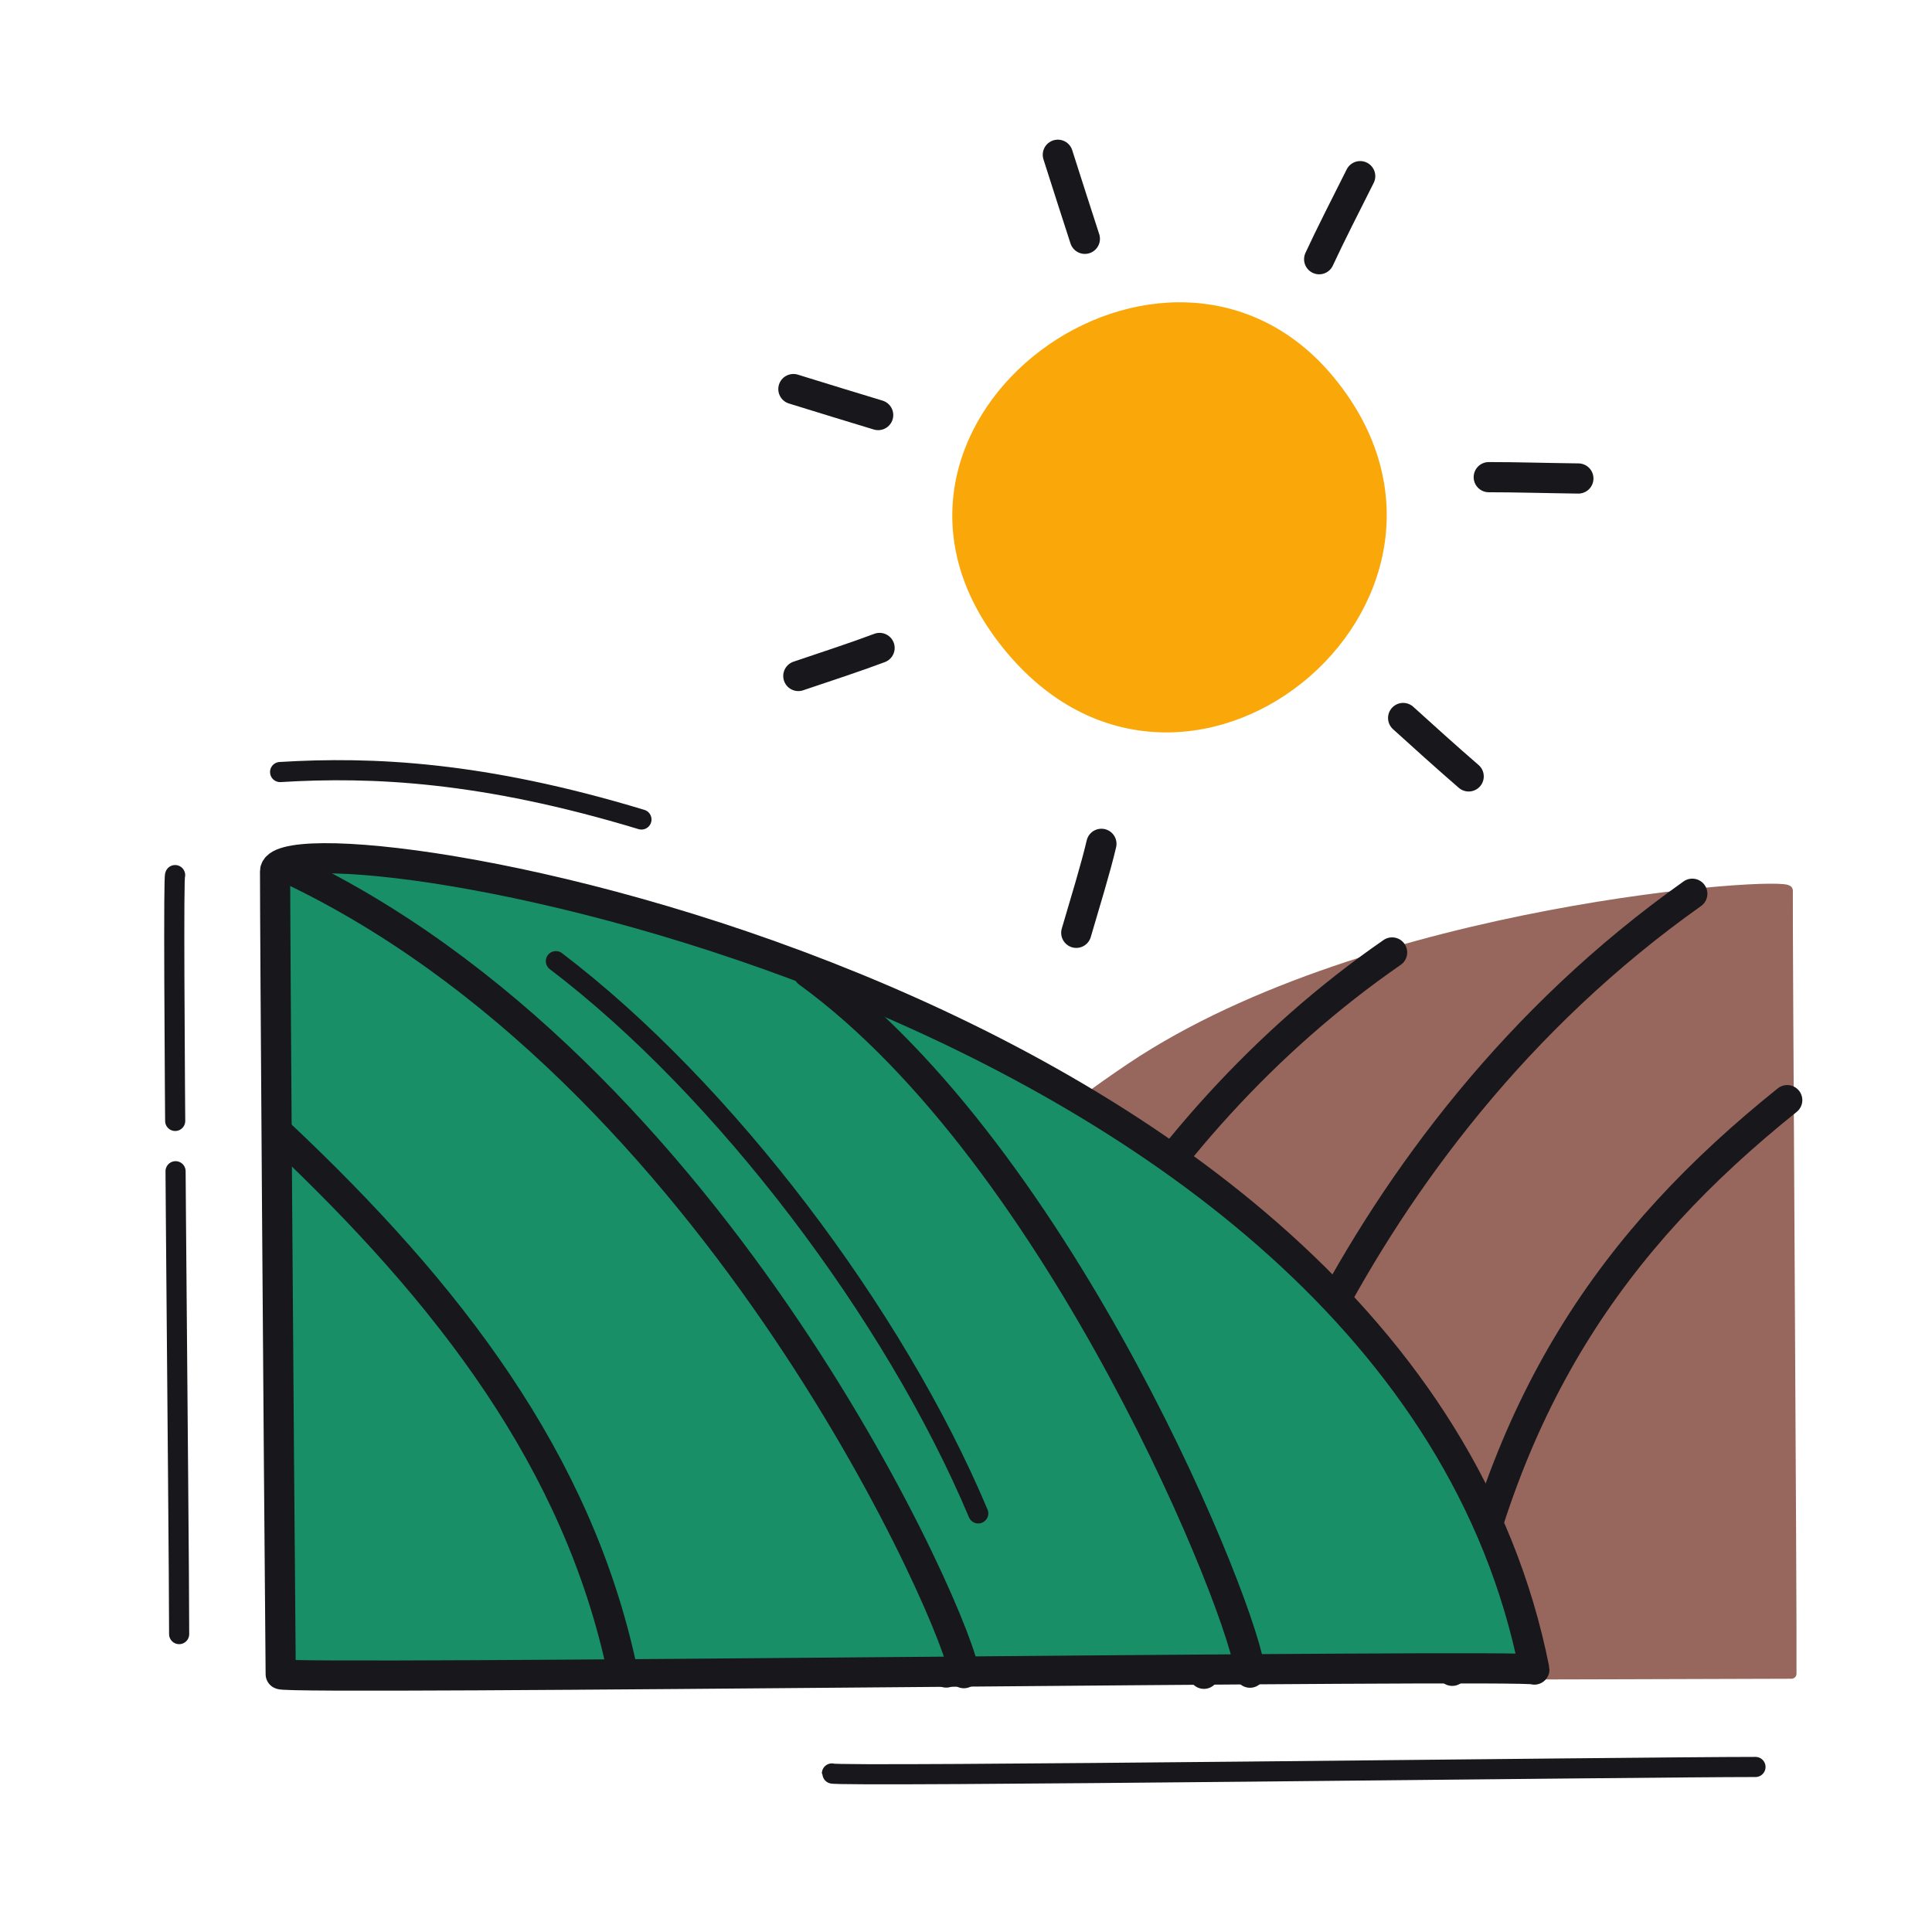 <svg xmlns="http://www.w3.org/2000/svg" width="192" height="192" style="width:100%;height:100%;transform:translate3d(0,0,0);content-visibility:visible" viewBox="0 0 192 192"><defs><clipPath id="a"><path d="M0 0h192v192H0z"/></clipPath><clipPath id="c"><path d="M0 0h192v192H0z"/></clipPath><clipPath id="e"><path d="M0 0h192v192H0z"/></clipPath><clipPath id="d"><path d="M0 0h192v192H0z"/></clipPath><clipPath id="b"><path d="M0 0h192v192H0z"/></clipPath></defs><g clip-path="url(#a)"><g clip-path="url(#b)" style="display:block"><path fill="none" stroke="#17171C" stroke-linecap="round" stroke-linejoin="round" stroke-width="2" d="M45.892-.363C34.13-.363-45.905.652-45.892.282" class="primary" style="display:block" transform="translate(128.566 175.962)"/><path fill="none" stroke="#17171C" stroke-dasharray="46 5" stroke-linecap="round" stroke-linejoin="round" stroke-width="2" d="M22.902-.27c-10.377 0-75.44.727-75.429.4" class="primary" style="display:block" transform="rotate(90 -60.98 78.513)"/><g style="display:block"><path fill="#97675D" d="M68.237 166.052c-.181.721 108.082.273 109.797.279.058-5.234-.415-75.826-.361-77.822.028-1.017-41.496 1.704-65.204 17.559-27.883 18.648-40.07 43.311-44.232 59.984" class="tertiary"/><path fill="none" stroke="#97675D" stroke-linecap="round" stroke-linejoin="round" d="M68.237 166.052c-.181.721 108.082.273 109.797.279.058-5.234-.415-75.826-.361-77.822.028-1.017-41.496 1.704-65.204 17.559-27.883 18.648-40.07 43.311-44.232 59.984" class="tertiary"/><path fill="none" stroke="#17171C" stroke-linecap="round" stroke-linejoin="round" stroke-width="3" d="M94.033 166.213c3.076-25.007 19.003-54.055 44.312-71.558m-18.699 71.684c1.341-13.495 13.609-52.775 48.532-77.52m-23.857 77.224c4.693-26.64 15.999-42.853 33.292-56.712" class="primary"/></g><g style="display:block"><path fill="#198F67" d="M27.897 166.38c.005.612 124.581-1.03 124.586-.462C138.932 97.552 27.34 79.962 27.337 86.593c-.002 6.097.357 57.235.56 79.787" class="secondary"/><path fill="#198F67" d="M27.897 166.38c.005.612 124.581-1.03 124.586-.462C138.932 97.552 27.34 79.962 27.337 86.593c-.002 6.097.357 57.235.56 79.787" class="secondary"/><path fill="none" stroke="#17171C" stroke-linecap="round" stroke-linejoin="round" stroke-width="2.999" d="M27.897 166.38c.005.612 124.581-1.03 124.586-.462C138.932 97.552 27.34 79.962 27.337 86.593c-.002 6.097.357 57.235.56 79.787" class="primary"/><path fill="none" stroke="#17171C" stroke-linecap="round" stroke-linejoin="round" stroke-width="3" d="M95.789 166.276c-.183-4.091-24.236-60.17-67.78-80.278m33.818 79.945c-4.405-20.726-17.184-37.365-34.016-53.228m96.411 53.513c-.347-5.558-18.602-51.224-43.904-69.58" class="primary"/></g><path fill="none" stroke="#17171C" stroke-linecap="round" stroke-linejoin="round" stroke-width="2" d="M17.86 2.221C2.114-2.55-8.892-3.056-18.049-2.496" class="primary" style="display:block" transform="translate(45.886 79.22)"/><path fill="none" stroke="#17171C" stroke-linecap="round" stroke-linejoin="round" stroke-width="2" d="M14.199 20.702C5.893.952-11.027-21.454-27.775-34.18" class="primary" style="display:block" transform="translate(83.018 129.698)"/><g style="display:block"><path fill="none" stroke="#FAA709" stroke-linecap="round" stroke-linejoin="round" d="M99.596 63.473C83.187 41.938 116.17 18.175 132.258 37.93c17.618 21.633-15.116 48.573-32.662 25.544" class="quaternary"/><path fill="#FAA709" d="M99.596 63.473C83.187 41.938 116.17 18.175 132.258 37.93c17.618 21.633-15.116 48.573-32.662 25.544" class="quaternary"/></g><path fill="none" stroke="#17171C" stroke-linecap="round" stroke-linejoin="round" stroke-width="3" d="M156.856 47.552c-3.094-.038-6.476-.137-8.905-.132m-1.996 29.738c-2.199-1.898-4.701-4.163-6.512-5.805m-32.484 21.349c.87-2.973 1.931-6.417 2.498-8.843m-30.12-16.68c2.76-.928 5.917-1.97 8.074-2.786m-8.565-25.727c2.83.881 6.118 1.883 8.425 2.582m17.856-25.868c.891 2.812 1.945 6.068 2.685 8.353m27.362-6.226c-1.393 2.77-3.029 5.981-4.077 8.253" class="primary" style="display:block"/></g><g clip-path="url(#c)" style="display:none"><path fill="none" class="primary" style="display:none"/><path fill="none" class="primary" style="display:none"/><g clip-path="url(#d)" style="display:none"><path class="tertiary"/><path fill="none" class="tertiary"/><path fill="none" class="primary"/><path fill="none" class="primary"/><path fill="none" class="primary"/></g><g clip-path="url(#e)" style="display:none"><path class="secondary"/><path class="secondary"/><path fill="none" class="primary"/><path fill="none" class="primary"/><path fill="none" class="primary"/><path fill="none" class="primary"/></g><path fill="none" class="primary" style="display:none"/><path fill="none" class="primary" style="display:none"/><g style="display:none"><path fill="none" class="quaternary"/><path class="quaternary"/></g><g fill="none" style="display:none"><path class="primary"/><path class="primary"/><path class="primary"/><path class="primary"/><path class="primary"/><path class="primary"/><path class="primary"/></g></g></g></svg>